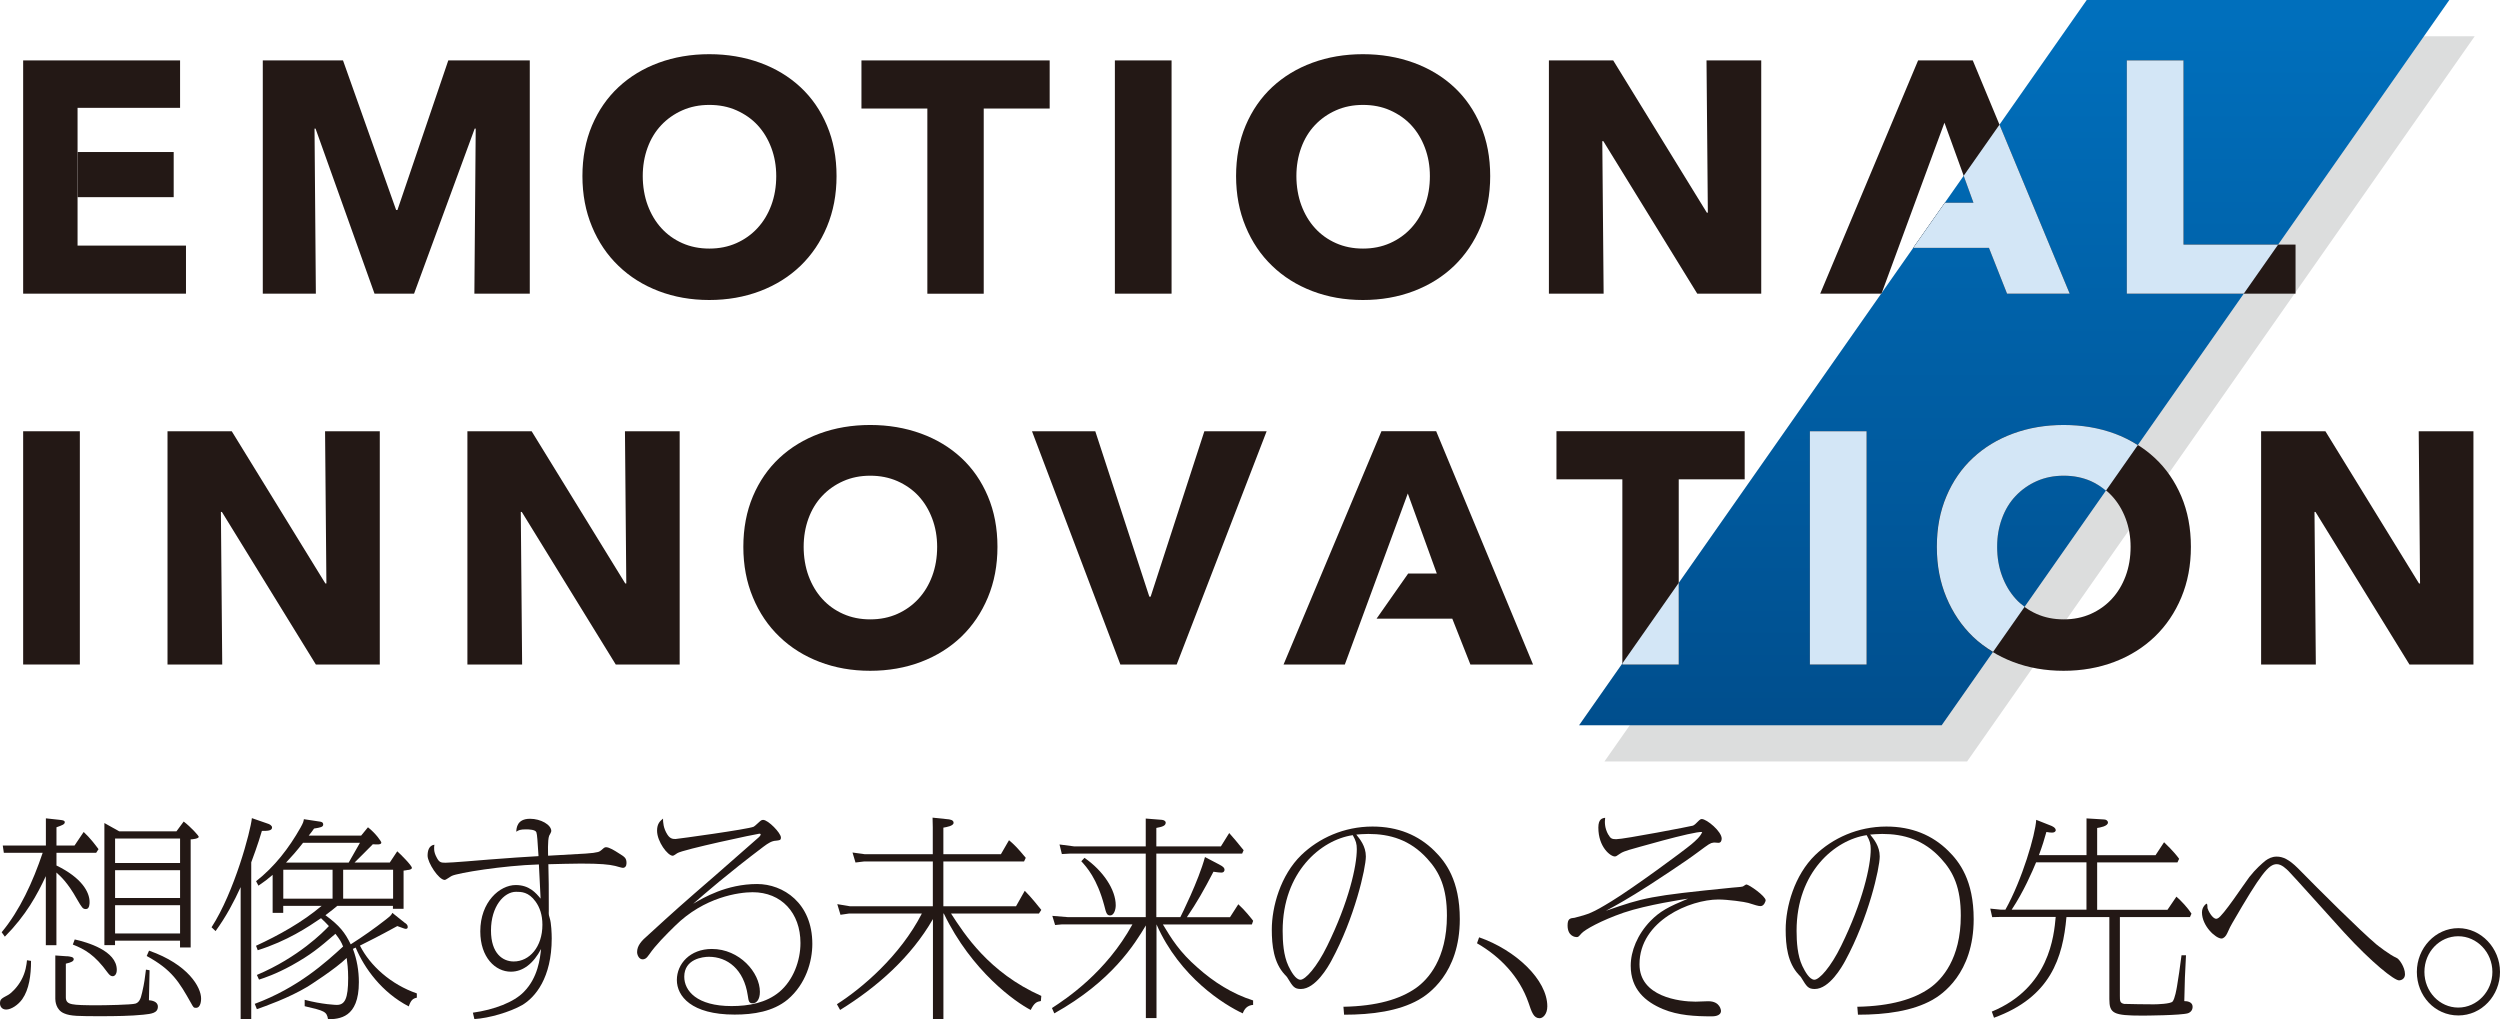 <?xml version="1.0" encoding="UTF-8"?>
<svg id="Layer_2" data-name="Layer 2" xmlns="http://www.w3.org/2000/svg" xmlns:xlink="http://www.w3.org/1999/xlink" viewBox="0 0 469.67 191.49">
  <defs>
    <style>
      .cls-1 {
        fill: #231815;
      }

      .cls-1, .cls-2, .cls-3, .cls-4 {
        stroke-width: 0px;
      }

      .cls-2 {
        fill: #dcdddd;
      }

      .cls-3 {
        fill: #d3e6f6;
      }

      .cls-4 {
        fill: url(#_名称未設定グラデーション_7);
      }
    </style>
    <linearGradient id="_名称未設定グラデーション_7" data-name="名称未設定グラデーション 7" x1="378.4" y1="137.14" x2="378.4" y2="3.58" gradientUnits="userSpaceOnUse">
      <stop offset="0" stop-color="#004e8d"/>
      <stop offset="1" stop-color="#006fbc"/>
    </linearGradient>
  </defs>
  <g id="design">
    <g>
      <g>
        <polygon class="cls-2" points="369.55 143.06 464.92 6.81 396.8 6.81 301.42 143.06 369.55 143.06"/>
        <polygon class="cls-4" points="364.78 136.25 460.15 0 392.03 0 296.66 136.25 364.78 136.25"/>
      </g>
      <g>
        <rect class="cls-1" x="14.57" y="28.56" width="18.06" height="8.48"/>
        <path class="cls-1" d="M89.12,55.17l.25-31.01h-.19l-11.39,31.01h-7.43l-11.08-31.01h-.19l.25,31.01h-9.97V11.35h15.07l9.98,28.1h.25l9.55-28.1h15.31v43.82h-10.4Z"/>
        <path class="cls-1" d="M157.16,33.08c0,3.47-.6,6.63-1.8,9.5-1.2,2.87-2.86,5.32-4.98,7.37-2.13,2.04-4.65,3.62-7.59,4.74-2.93,1.11-6.11,1.67-9.54,1.67s-6.59-.56-9.5-1.67c-2.91-1.11-5.43-2.69-7.55-4.74-2.13-2.04-3.79-4.5-4.98-7.37-1.2-2.87-1.8-6.04-1.8-9.5s.6-6.67,1.8-9.5c1.2-2.83,2.86-5.23,4.98-7.21,2.13-1.98,4.64-3.51,7.55-4.58,2.91-1.07,6.08-1.61,9.5-1.61s6.6.54,9.54,1.61c2.93,1.07,5.46,2.6,7.59,4.58,2.13,1.98,3.79,4.39,4.98,7.21,1.2,2.83,1.8,5.99,1.8,9.5ZM145.83,33.08c0-1.9-.31-3.67-.93-5.32-.62-1.65-1.48-3.06-2.57-4.24-1.09-1.18-2.42-2.1-3.96-2.79s-3.25-1.02-5.11-1.02-3.55.34-5.08,1.02c-1.53.68-2.85,1.61-3.96,2.79-1.11,1.18-1.97,2.59-2.57,4.24-.6,1.65-.9,3.43-.9,5.32s.31,3.81.93,5.48c.62,1.67,1.48,3.11,2.57,4.3,1.09,1.2,2.4,2.14,3.93,2.82,1.53.68,3.22,1.02,5.08,1.02s3.55-.34,5.08-1.02c1.53-.68,2.85-1.62,3.96-2.82,1.11-1.2,1.98-2.63,2.6-4.3.62-1.67.93-3.5.93-5.48Z"/>
        <path class="cls-1" d="M209.45,55.17V11.35h10.65v43.82h-10.65Z"/>
        <path class="cls-1" d="M279.96,33.08c0,3.47-.6,6.63-1.8,9.5-1.2,2.87-2.86,5.32-4.98,7.37-2.13,2.04-4.65,3.62-7.59,4.74-2.93,1.11-6.11,1.67-9.54,1.67s-6.59-.56-9.5-1.67c-2.91-1.11-5.43-2.69-7.55-4.74-2.13-2.04-3.79-4.5-4.98-7.37-1.2-2.87-1.8-6.04-1.8-9.5s.6-6.67,1.8-9.5c1.2-2.83,2.86-5.23,4.98-7.21,2.13-1.98,4.64-3.51,7.55-4.58,2.91-1.07,6.08-1.61,9.5-1.61s6.6.54,9.54,1.61c2.93,1.07,5.46,2.6,7.59,4.58,2.13,1.98,3.79,4.39,4.98,7.21,1.2,2.83,1.8,5.99,1.8,9.5ZM268.63,33.08c0-1.9-.31-3.67-.93-5.32-.62-1.65-1.48-3.06-2.57-4.24-1.09-1.18-2.42-2.1-3.96-2.79s-3.25-1.02-5.11-1.02-3.55.34-5.08,1.02c-1.53.68-2.85,1.61-3.96,2.79-1.11,1.18-1.97,2.59-2.57,4.24-.6,1.65-.9,3.43-.9,5.32s.31,3.81.93,5.48c.62,1.67,1.48,3.11,2.57,4.3,1.09,1.2,2.4,2.14,3.93,2.82,1.53.68,3.22,1.02,5.08,1.02s3.55-.34,5.08-1.02c1.53-.68,2.85-1.62,3.96-2.82,1.11-1.2,1.98-2.63,2.6-4.3.62-1.67.93-3.5.93-5.48Z"/>
        <path class="cls-1" d="M318.86,55.17l-17.65-28.66h-.19l.25,28.66h-10.28V11.35h12.08l17.59,28.6h.19l-.25-28.6h10.28v43.82h-12.01Z"/>
        <path class="cls-1" d="M4.35,124.84v-43.82h10.65v43.82H4.35Z"/>
        <path class="cls-1" d="M59.34,124.84l-17.65-28.66h-.19l.25,28.66h-10.28v-43.82h12.07l17.59,28.6h.19l-.25-28.6h10.28v43.82h-12.01Z"/>
        <path class="cls-1" d="M115.68,124.84l-17.65-28.66h-.19l.25,28.66h-10.28v-43.82h12.07l17.59,28.6h.19l-.25-28.6h10.28v43.82h-12.01Z"/>
        <path class="cls-1" d="M187.39,102.74c0,3.47-.6,6.63-1.8,9.5-1.2,2.87-2.86,5.32-4.98,7.37-2.13,2.04-4.65,3.62-7.59,4.74-2.93,1.11-6.11,1.67-9.54,1.67s-6.59-.56-9.5-1.67c-2.91-1.11-5.43-2.69-7.55-4.74-2.13-2.04-3.79-4.5-4.98-7.37-1.2-2.87-1.8-6.04-1.8-9.5s.6-6.67,1.8-9.5c1.2-2.83,2.86-5.23,4.98-7.21,2.13-1.98,4.64-3.51,7.55-4.58,2.91-1.07,6.08-1.61,9.5-1.61s6.6.54,9.54,1.61c2.93,1.07,5.46,2.6,7.59,4.58,2.13,1.98,3.79,4.39,4.98,7.21,1.2,2.83,1.8,5.99,1.8,9.5ZM176.06,102.74c0-1.9-.31-3.67-.93-5.32-.62-1.65-1.48-3.06-2.57-4.24-1.09-1.18-2.42-2.1-3.96-2.79-1.55-.68-3.25-1.02-5.11-1.02s-3.55.34-5.08,1.02c-1.53.68-2.85,1.61-3.96,2.79-1.11,1.18-1.97,2.59-2.57,4.24-.6,1.65-.9,3.43-.9,5.32s.31,3.81.93,5.48c.62,1.67,1.48,3.11,2.57,4.3,1.09,1.2,2.4,2.14,3.93,2.82,1.53.68,3.22,1.02,5.08,1.02s3.55-.34,5.08-1.02c1.53-.68,2.85-1.62,3.96-2.82,1.11-1.2,1.98-2.63,2.6-4.3.62-1.67.93-3.5.93-5.48Z"/>
        <path class="cls-1" d="M221.07,124.84h-10.59l-16.6-43.82h11.89l10.15,31.07h.25l10.09-31.07h11.7l-16.9,43.82Z"/>
        <path class="cls-1" d="M340.02,124.84v-43.82h10.65v43.82h-10.65Z"/>
        <path class="cls-1" d="M411.6,102.74c0,3.47-.6,6.63-1.8,9.5-1.2,2.87-2.86,5.32-4.99,7.37-2.13,2.04-4.65,3.62-7.59,4.74-2.93,1.11-6.11,1.67-9.54,1.67s-6.6-.56-9.5-1.67c-2.91-1.11-5.43-2.69-7.55-4.74-2.13-2.04-3.79-4.5-4.98-7.37-1.2-2.87-1.8-6.04-1.8-9.5s.6-6.67,1.8-9.5c1.2-2.83,2.86-5.23,4.98-7.21,2.13-1.98,4.64-3.51,7.55-4.58,2.91-1.07,6.08-1.61,9.5-1.61s6.6.54,9.54,1.61c2.93,1.07,5.46,2.6,7.59,4.58,2.13,1.98,3.79,4.39,4.99,7.21,1.2,2.83,1.8,5.99,1.8,9.5ZM400.27,102.74c0-1.9-.31-3.67-.93-5.32-.62-1.65-1.48-3.06-2.57-4.24-1.09-1.18-2.41-2.1-3.96-2.79-1.55-.68-3.25-1.02-5.11-1.02s-3.55.34-5.08,1.02c-1.53.68-2.85,1.61-3.96,2.79-1.11,1.18-1.97,2.59-2.57,4.24-.6,1.65-.9,3.43-.9,5.32s.31,3.81.93,5.48c.62,1.67,1.48,3.11,2.57,4.3,1.09,1.2,2.4,2.14,3.93,2.82,1.53.68,3.22,1.02,5.08,1.02s3.55-.34,5.08-1.02c1.53-.68,2.85-1.62,3.96-2.82,1.11-1.2,1.98-2.63,2.6-4.3.62-1.67.93-3.5.93-5.48Z"/>
        <path class="cls-1" d="M452.66,124.84l-17.65-28.66h-.19l.25,28.66h-10.28v-43.82h12.08l17.59,28.6h.19l-.25-28.6h10.28v43.82h-12.01Z"/>
        <polygon class="cls-1" points="431.26 45.95 410.21 45.95 410.21 11.35 399.56 11.35 399.56 55.17 431.26 55.17 431.26 45.95"/>
        <polyline class="cls-1" points="14.57 37.04 14.57 46.14 34.94 46.14 34.94 55.17 4.35 55.17 4.35 11.35 33.83 11.35 33.83 20.26 14.57 20.26 14.57 28.56"/>
        <polygon class="cls-1" points="370.62 11.35 360.35 11.35 341.96 55.17 353.47 55.17 365.3 23.05 370.75 38.09 365.37 38.09 359.43 46.57 373.66 46.57 377.06 55.17 388.83 55.17 370.62 11.35"/>
        <polygon class="cls-1" points="269.81 81.01 259.53 81.01 241.14 124.84 252.65 124.84 264.48 92.71 269.93 107.75 264.55 107.75 258.61 116.23 272.84 116.23 276.24 124.84 288.01 124.84 269.81 81.01"/>
        <path class="cls-1" d="M184.81,20.39v34.79h-10.59V20.39h-12.38v-9.04h35.36v9.04h-12.38Z"/>
        <path class="cls-1" d="M315.38,90.05v34.79h-10.59v-34.79h-12.38v-9.04h35.36v9.04h-12.38Z"/>
      </g>
      <g>
        <path class="cls-3" d="M340.02,124.84v-43.82h10.65v43.82h-10.65Z"/>
        <g>
          <polygon class="cls-3" points="353.47 55.17 353.55 54.98 353.41 55.17 353.47 55.17"/>
          <polygon class="cls-3" points="377.06 55.17 388.83 55.17 375.64 23.42 368.91 33.02 370.75 38.09 365.37 38.09 359.43 46.57 373.66 46.57 377.06 55.17"/>
        </g>
        <polygon class="cls-3" points="410.21 45.95 410.21 11.35 399.56 11.35 399.56 55.17 421.53 55.17 427.99 45.95 410.21 45.95"/>
        <path class="cls-3" d="M397.24,81.45c-2.93-1.07-6.11-1.61-9.54-1.61s-6.59.54-9.5,1.61c-2.91,1.07-5.43,2.6-7.55,4.58-2.13,1.98-3.79,4.39-4.98,7.21-1.2,2.83-1.8,5.99-1.8,9.5s.6,6.63,1.8,9.5c1.2,2.87,2.86,5.32,4.98,7.37,1.14,1.1,2.41,2.03,3.78,2.86l5.93-8.47c-.6-.44-1.16-.92-1.66-1.48-1.09-1.2-1.95-2.63-2.57-4.3-.62-1.67-.93-3.5-.93-5.48s.3-3.67.9-5.32c.6-1.65,1.45-3.06,2.57-4.24s2.43-2.11,3.96-2.79c1.53-.68,3.22-1.02,5.08-1.02s3.56.34,5.11,1.02c1.06.47,1.97,1.09,2.82,1.79l5.99-8.56c-1.35-.85-2.8-1.59-4.39-2.17Z"/>
        <polygon class="cls-3" points="304.79 124.63 304.79 124.84 315.38 124.84 315.38 109.5 304.79 124.63"/>
      </g>
      <g>
        <path class="cls-1" d="M5.83,180.52c0,2.71-.36,5.35-1.64,7.18-.76,1.08-2.07,1.96-3.03,1.96-.84,0-1.16-.64-1.16-1.12,0-.8.2-.92,1.56-1.64.68-.4,1.76-1.52,2.43-2.75.84-1.52,1-2.95,1.08-3.75l.76.12ZM.32,175.13c3.39-4.07,5.86-9.46,7.7-14.92H.72l-.2-1.36h8.1v-5.11l2.59.28c.8.08.96.2.96.44,0,.4-.44.56-1.56.96v3.43h3.39l1.72-2.55c1.24,1.16,2.07,2.27,2.79,3.23l-.44.68h-7.46v2.39c4.75,2.31,6.22,4.99,6.22,6.86,0,.28,0,1.32-.68,1.32-.6,0-.72-.2-1.72-1.91-1.72-3.07-3.03-4.23-3.83-4.95v13.65h-1.99v-12.97c-1.64,3.51-3.71,7.34-7.7,11.37l-.6-.84ZM12.65,179.64c.52.08,1.2.12,1.2.56,0,.36-.4.6-1.48.84v6.34c0,.76.36,1.12,1.2,1.28.76.16,2.31.2,4.75.2,1.2,0,6.42-.08,7.14-.32.6-.2.96-.72,1.24-2.07.44-1.88.52-2.75.72-4.31l.68.12c-.04,1.56-.08,4.07-.12,5.63.48.04,1.68.2,1.68,1.2,0,1.2-1.16,1.36-2.75,1.52-2.23.24-5.43.28-7.7.28-4.43,0-5.95,0-7.14-.52-1.6-.64-1.68-2.39-1.68-2.75v-8.14l2.27.16ZM14.04,176.49c2.31.52,7.9,2.11,7.9,5.71,0,.88-.44,1.2-.76,1.2-.36,0-.6-.2-.96-.68-2.43-3.35-4.31-4.39-6.54-5.27l.36-.96ZM33.15,156.18l1.36-1.84c1.36,1.04,2.83,2.67,2.83,2.87,0,.36-1.24.48-1.52.48v20.31h-2v-1.28h-12.21v.84h-2v-22.94l2.79,1.56h10.73ZM21.62,162.13h12.21v-4.59h-12.21v4.59ZM21.62,168.71h12.21v-5.23h-12.21v5.23ZM21.62,175.37h12.21v-5.31h-12.21v5.31ZM28.01,178.6c7.38,2.59,9.77,6.9,9.77,8.98,0,.2,0,1.76-.96,1.76-.44,0-.48-.08-.92-.88-2.27-4.03-3.59-6.26-8.34-8.86l.44-1Z"/>
        <path class="cls-1" d="M39.74,174.21c4.31-6.66,7.34-18.07,7.58-20.51l3.11,1.08c.12.04.68.28.68.68,0,.64-.92.64-1.91.64-.68,2.39-1.88,5.59-2,5.9v29.48h-1.99v-24.82c-1.24,2.71-2.71,5.51-4.71,8.26l-.76-.72ZM76.08,173.38c.28.2.52.4.52.76,0,.2-.08.36-.36.36-.2,0-.36-.08-1.6-.52-3.63,1.99-5.27,2.79-7.02,3.67,1.92,3.79,5.83,7.3,10.69,8.98v.8c-.76.16-1.12.48-1.52,1.64-5.07-2.63-8.34-7.18-9.97-11.05-.24.12-.32.16-.52.24.76,1.99,1.12,4.15,1.12,6.26,0,6.78-3.71,6.9-5.79,6.98-.24-1.48-.68-1.6-4.39-2.47v-1.2c3.27.88,5.94.96,6.02.96,1.52,0,2.15-1.12,2.15-5.07,0-1.68-.16-2.87-.28-3.75-2.07,2.04-7.02,5.19-7.34,5.39-3.59,2.15-7.94,3.67-9.53,4.23l-.4-1c8.14-3.03,13.33-7.78,16.6-10.77-.36-.88-.56-1.24-1.44-2.39-3.15,2.71-4.59,3.91-8.22,5.94-2.99,1.64-5.15,2.35-6.14,2.67l-.4-.88c7.82-3.31,12.53-8.1,13.53-9.18-.56-.6-.76-.8-1.48-1.48-2.47,1.68-6.34,4.27-11.89,6.02l-.32-.84c4.31-1.99,8.7-4.43,12.33-7.5h-7.22v1.32h-1.99v-7.14c-1.04.88-1.44,1.2-2.67,2.03l-.44-.84c3.47-2.71,6.18-6.22,8.34-10.05.56-1,.56-1.16.64-1.6l2.91.44c.28.04.72.08.72.56s-.52.56-1.72.76c-.36.52-.48.68-1,1.32h9.85l1.28-1.56c1.48,1.16,2.51,2.67,2.51,2.87,0,.44-.8.36-1.6.32-.52.52-3.27,3.31-3.43,3.43h6.62l1.4-2.11c.6.52,2.75,2.67,2.75,3.11,0,.32-.6.4-.8.4-.08.04-.48.08-.76.12v7.18h-2v-.56h-10.45c-.68.56-1,.84-2.23,1.76,2.71,1.99,3.67,3.27,4.75,5.47,2.27-1.44,4.47-2.99,6.62-4.67.96-.76,1-.84,1.2-1.24l2.35,1.88ZM62.48,168.83v-5.43h-9.26v5.43h9.26ZM65.51,162.05c.68-1.16.8-1.4,2.11-3.71h-10.69c-1.32,1.68-2.07,2.51-3.19,3.71h11.77ZM73.85,163.4h-9.38v5.43h9.38v-5.43Z"/>
        <path class="cls-1" d="M103.09,171.3c0,.64.04.72.2,1.24.28.88.36,2.87.36,3.75,0,7.42-3.11,11.09-5.55,12.53-2.31,1.32-6.26,2.47-8.98,2.63l-.28-1.2c4.03-.56,7.74-1.99,9.58-3.91,2.67-2.71,3.03-6.3,3.23-8.06-1.4,2.67-3.35,4.27-5.67,4.27-2.91,0-5.75-2.67-5.75-7.58,0-5.55,3.67-8.7,6.66-8.7,2.55,0,3.79,1.48,4.67,2.55-.08-1.04-.24-5.51-.32-6.42-6.7.2-15.24,1.6-16.36,2.15-.2.08-1.12.76-1.32.76-1.16,0-3.23-3.27-3.23-4.55,0-.92.24-1.92,1.28-2.07-.08.56-.16,1.32.4,2.35.48.96.8,1.04,1.68,1.04,1,0,6.78-.48,8.18-.6,3.91-.32,6.7-.48,9.3-.64-.2-3.03-.24-3.95-.4-4.47-.16-.52-1.4-.56-1.95-.56-1.12,0-1.4.16-1.83.44.04-.68.12-2.43,2.59-2.43,2,0,3.99,1.12,3.99,2.31,0,.16-.32.76-.4.88-.32.84-.2,3.43-.2,3.75,7.38-.4,8.34-.44,9.3-.68.36-.08.48-.16,1.16-.76.12-.08.24-.16.4-.16.64,0,1.64.64,2.39,1.12,1.16.72,1.48.92,1.48,1.88,0,.56-.28.88-.68.88-.24,0-1.24-.32-1.44-.36-1.2-.28-2.75-.44-6.46-.44-1.04,0-4.83.08-6.1.12.08,3.35.08,3.87.08,8.38v.56ZM92.24,174.81c0,4.35,2.23,5.82,4.27,5.82,2.95,0,5.39-2.71,5.39-6.9,0-1.84-.48-3.23-1.28-4.35-1.32-1.84-2.71-1.84-3.67-1.84-2.27,0-4.71,2.75-4.71,7.26Z"/>
        <path class="cls-1" d="M142.47,157.38c.08-.08.44-.4.44-.6,0-.12-.12-.16-.24-.16-.36,0-14.44,2.99-15.44,3.67-.28.2-.68.48-.84.48-.96,0-2.95-2.67-2.95-4.71,0-1.36.6-1.83,1.12-2.27,0,.64.04,1.8.84,3.03.52.8,1.08.8,1.52.8.28,0,13.72-1.84,14.68-2.31.24-.12,1.12-1,1.36-1.16.12-.08.28-.12.4-.12.96,0,3.35,2.47,3.35,3.31,0,.52-.24.52-.92.6-.8.04-1.44.44-2.35,1.12-6.82,5.15-10.97,8.78-13.21,10.73,1.88-1.12,6.26-3.71,12.01-3.71,4.87,0,10.37,3.55,10.37,11.25,0,3.27-1.2,7.54-4.63,10.45-2.75,2.27-6.42,2.83-9.97,2.83-8.14,0-10.85-3.47-10.85-6.5s2.47-5.83,6.58-5.83c5.19,0,9.02,4.43,9.02,8.06,0,1.52-.68,2.15-1.36,2.15s-.76-.36-.92-1.48c-.72-4.91-3.83-7.26-7.3-7.26-1.12,0-4.63.4-4.63,3.75,0,2.63,2.35,5.51,8.9,5.51,3.23,0,6.5-.6,8.98-2.67,2.59-2.19,3.95-5.82,3.95-9.18,0-5.67-3.59-9.54-8.98-9.54-2.55,0-9.1.88-14.6,6.34-1.71,1.68-3.63,3.59-4.83,5.35-.56.84-.92.92-1.24.92-.72,0-1.04-.88-1.04-1.36,0-1.2.8-2.11,2.11-3.23,5.15-4.71,5.91-5.39,12.85-11.41l7.82-6.86Z"/>
        <path class="cls-1" d="M177.26,191.45h-1.99v-18.79c-4.11,7.14-10.41,12.73-17.44,17.08l-.6-1.08c4.63-2.95,11.85-9.02,15.96-17.04h-13.65l-1.64.24-.6-2,2.39.4h15.56v-8.42h-12.89l-1.64.2-.56-1.88,2.31.32h12.77v-5.07l-.04-1.8,3.07.32c.12.04.88.08.88.64,0,.6-1.28.8-1.92.92v4.99h10.81l1.52-2.63c.96.8,1.6,1.44,3.15,3.31l-.32.68h-15.16v8.42h13.65l1.64-2.91c1.12,1.08,2.79,3.19,3.11,3.59l-.44.68h-16.52c2.51,3.87,7.1,11.09,16.96,15.48l-.08.96c-.76.12-1.24.32-1.91,1.68-2.87-1.48-11.09-7.26-16.32-18.11h-.08v19.83Z"/>
        <path class="cls-1" d="M235.47,188.78c-1.16.08-1.68.76-2,1.6-3.43-1.6-11.81-6.74-16.2-16.72v17.6h-2v-17.4c-2.11,3.51-6.34,10.45-17.2,16.52l-.44-1c2.71-1.76,10.17-6.7,15.12-15.72h-13.21l-1.32.12-.52-1.72,2.91.24h14.64v-11.93h-14.32l-1.44.08-.44-1.8,2.75.36h13.45v-5.23l3.03.24c.4.04.72.24.72.52,0,.64-.72.8-1.76,1v3.47h12.13l1.56-2.51c1,1.12,1.32,1.52,2.71,3.23l-.28.64h-16.12v11.93h4.51c.16-.32,3.39-6.74,4.63-11.29l2.67,1.4c.88.44,1,.72,1,1,0,.2-.12.52-.6.52-.2,0-.8-.04-1.48-.16-1.84,3.55-3.15,5.82-4.99,8.54h8.1l1.56-2.43c1.24,1.12,2.39,2.59,2.79,3.11l-.24.68h-16.72c1.6,2.67,3.15,5.19,6.5,8.1,3.07,2.75,6.58,4.95,10.45,6.18v.84ZM203.75,161.17c3.51,2.43,5.86,5.98,5.86,8.9,0,.88-.36,1.91-1.04,1.91-.64,0-.76-.44-1.12-1.88-1.36-5.07-3.31-7.22-4.31-8.3l.6-.64Z"/>
        <path class="cls-1" d="M252.35,189.14c6.38-.12,10.69-1.44,13.65-3.51,2.27-1.6,5.83-5.47,5.83-13.6,0-5.23-1.36-8.18-3.71-10.73-3.23-3.55-7.02-4.63-11.05-4.63-1,0-1.68.08-2.27.12.64.8,1.8,2.15,1.8,4.11,0,2.19-2.11,11.57-6.5,19.63-.56,1.04-2.95,5.27-5.71,5.27-1.24,0-1.52-.48-2.47-2.03-.08-.16-.12-.24-.56-.68-2.07-2.23-2.43-5.43-2.43-8.46,0-4.27,1.64-10.21,5.55-14,3.27-3.15,7.98-5.35,13.37-5.35,4.75,0,8.62,1.6,11.61,4.55,2.11,2.07,4.79,5.55,4.79,12.85,0,10.25-6.03,14.2-7.74,15.16-3.75,2.11-8.74,2.79-14,2.79l-.12-1.48ZM240.97,174.85c0,2.12.16,4.67,1.08,6.62.52,1.08,1.36,2.59,2.27,2.59s3.07-2.35,5.03-6.38c4.03-8.22,5.55-14.96,5.55-18.15,0-1-.16-1.56-.76-2.63-5.98.88-13.17,6.94-13.17,17.95Z"/>
        <path class="cls-1" d="M277.88,176.09c6.86,2.39,12.81,7.98,12.81,12.97,0,1.44-.8,2.23-1.44,2.23-1.12,0-1.48-1.08-2.12-2.99-1.68-4.79-5.27-8.58-9.65-11.09l.4-1.12Z"/>
        <path class="cls-1" d="M302.18,156.82c.36.68.64.84,1.44.84,1.48,0,14.08-2.43,14.44-2.55.32-.16.48-.32,1.16-1,.16-.12.28-.24.48-.24.96,0,3.75,2.35,3.75,3.67,0,.4-.16.8-.6.8-.16,0-.84-.08-.96-.04-.6.08-.8.24-2.91,1.8-2.43,1.83-8.14,5.55-9.18,6.22-3.91,2.51-6.22,3.79-8.1,4.79,7.14-2.47,8.1-2.79,23.74-4.35.32-.04,1.68-.12,1.92-.2.12,0,.6-.4.72-.4.48,0,3.63,2.19,3.63,2.99,0,.12-.28,1.08-.96,1.08-.44,0-1.04-.2-2.31-.6-.68-.2-3.79-.64-5.63-.64-5.23,0-14.8,3.95-14.8,12.17,0,6.1,7.5,7.02,10.53,7.02.36,0,2.04-.08,2.39-.08,2.27,0,2.39,1.76,2.39,1.8,0,1.04-1.44,1.04-1.76,1.04-3.07,0-6.26-.16-9.14-1.36-3.35-1.4-6.06-3.75-6.06-8.14,0-2.75,1.24-5.86,3.71-8.42,1.8-1.83,3.31-2.63,7.06-4.19-.6.08-7.78,1.16-12.09,2.63-4.27,1.48-7.3,3.19-7.94,3.91-.56.64-.6.68-.92.68-.2,0-1.68-.12-1.68-2.19,0-1.28.48-1.36,1.32-1.44,2.63-.68,3.31-.88,6.94-3.11,4.23-2.59,13.48-9.42,15-10.69.8-.68,1.72-1.48,2.03-2.31-1.56-.2-13.53,3.31-13.72,3.35-.64.2-1.28.4-1.72.72-.68.48-.76.52-1,.52-.76,0-3.07-1.71-3.07-5.43,0-1.6.72-1.76,1.28-1.83-.08.76-.16,1.83.6,3.19Z"/>
        <path class="cls-1" d="M348.9,189.14c6.38-.12,10.69-1.44,13.64-3.51,2.27-1.6,5.83-5.47,5.83-13.6,0-5.23-1.36-8.18-3.71-10.73-3.23-3.55-7.02-4.63-11.05-4.63-1,0-1.68.08-2.27.12.64.8,1.8,2.15,1.8,4.11,0,2.19-2.11,11.57-6.5,19.63-.56,1.04-2.95,5.27-5.71,5.27-1.24,0-1.52-.48-2.47-2.03-.08-.16-.12-.24-.56-.68-2.07-2.23-2.43-5.43-2.43-8.46,0-4.27,1.64-10.21,5.55-14,3.27-3.15,7.98-5.35,13.37-5.35,4.75,0,8.62,1.6,11.61,4.55,2.11,2.07,4.79,5.55,4.79,12.85,0,10.25-6.03,14.2-7.74,15.16-3.75,2.11-8.74,2.79-14,2.79l-.12-1.48ZM337.52,174.85c0,2.12.16,4.67,1.08,6.62.52,1.08,1.36,2.59,2.27,2.59s3.07-2.35,5.03-6.38c4.03-8.22,5.55-14.96,5.55-18.15,0-1-.16-1.56-.76-2.63-5.98.88-13.17,6.94-13.17,17.95Z"/>
        <path class="cls-1" d="M374.19,190.05c10.85-4.47,11.69-14.28,12.01-17.79h-10.29l-1.64.04-.36-1.6,2,.2h.84c3.15-5.63,5.63-14.08,5.79-16.88l2.63,1.04c.36.12,1.04.44,1.04.92,0,.08-.08.44-.72.44-.28,0-.6-.04-1.04-.12-.44,1.56-.68,2.39-1.4,4.35h8.94v-6.9l3.31.2c.4,0,.72.28.72.56,0,.72-1.52.96-2.03,1.04v5.11h10.97l1.6-2.43c.32.32,1.76,1.64,2.83,3.11l-.32.68h-15.08v8.9h13.21l1.68-2.47c.88.76,2.11,2.07,2.83,3.19l-.28.64h-13.17v14.8c0,.96,0,1.36.8,1.52.24.04,5.03.08,5.55.08.68,0,3.15-.08,3.55-.52.44-.52.76-2.43.84-2.91.28-1.56.52-3.43.84-5.79h.84c-.2,3.99-.24,4.39-.32,8.62.28,0,1.56,0,1.56,1.08,0,.56-.32,1-.88,1.2-1.36.4-8.06.44-8.58.44-5.43,0-6.18-.4-6.18-3.11v-15.4h-8.06c-.68,7.62-2.95,15.04-13.61,18.91l-.4-1.12ZM391.98,170.9v-8.9h-9.46c-.68,1.64-2.31,5.47-4.59,8.9h14.04Z"/>
        <path class="cls-1" d="M422.62,164.72c1.12-1.44,2.35-2.51,2.99-3.03.56-.4,1.2-.76,2.11-.76,1.12,0,2.27.48,3.99,2.19,4.11,4.19,11.69,11.73,14.76,14.32.2.16,2.39,1.91,3.83,2.55.4.16,1.52,1.68,1.52,3.03,0,.28-.08.6-.28.8-.24.28-.64.36-.84.36-.88,0-5.03-3.23-10.37-9.06-1.64-1.8-9.42-10.49-10.33-11.41-.48-.48-1.36-1.36-2.27-1.36-1.52,0-2.99,1.8-8.34,11.05-.4.72-.44.76-.96,1.92-.24.56-.68,1-1.08,1-1.08,0-3.67-2.35-3.67-4.91,0-1.08.8-1.64.88-1.64.16,0,.16.72.16.84.12.48.92,2,1.64,2,.04,0,.12,0,.28-.08.92-.32,5.03-6.58,5.98-7.82Z"/>
        <path class="cls-1" d="M469.67,182.59c0,4.43-3.42,8.18-7.83,8.18s-7.79-3.67-7.79-8.18,3.51-8.22,7.79-8.22,7.83,3.75,7.83,8.22ZM455.47,182.59c0,3.71,2.85,6.7,6.36,6.7s6.41-3.03,6.41-6.7-2.9-6.7-6.41-6.7-6.36,2.95-6.36,6.7Z"/>
      </g>
    </g>
  </g>
</svg>